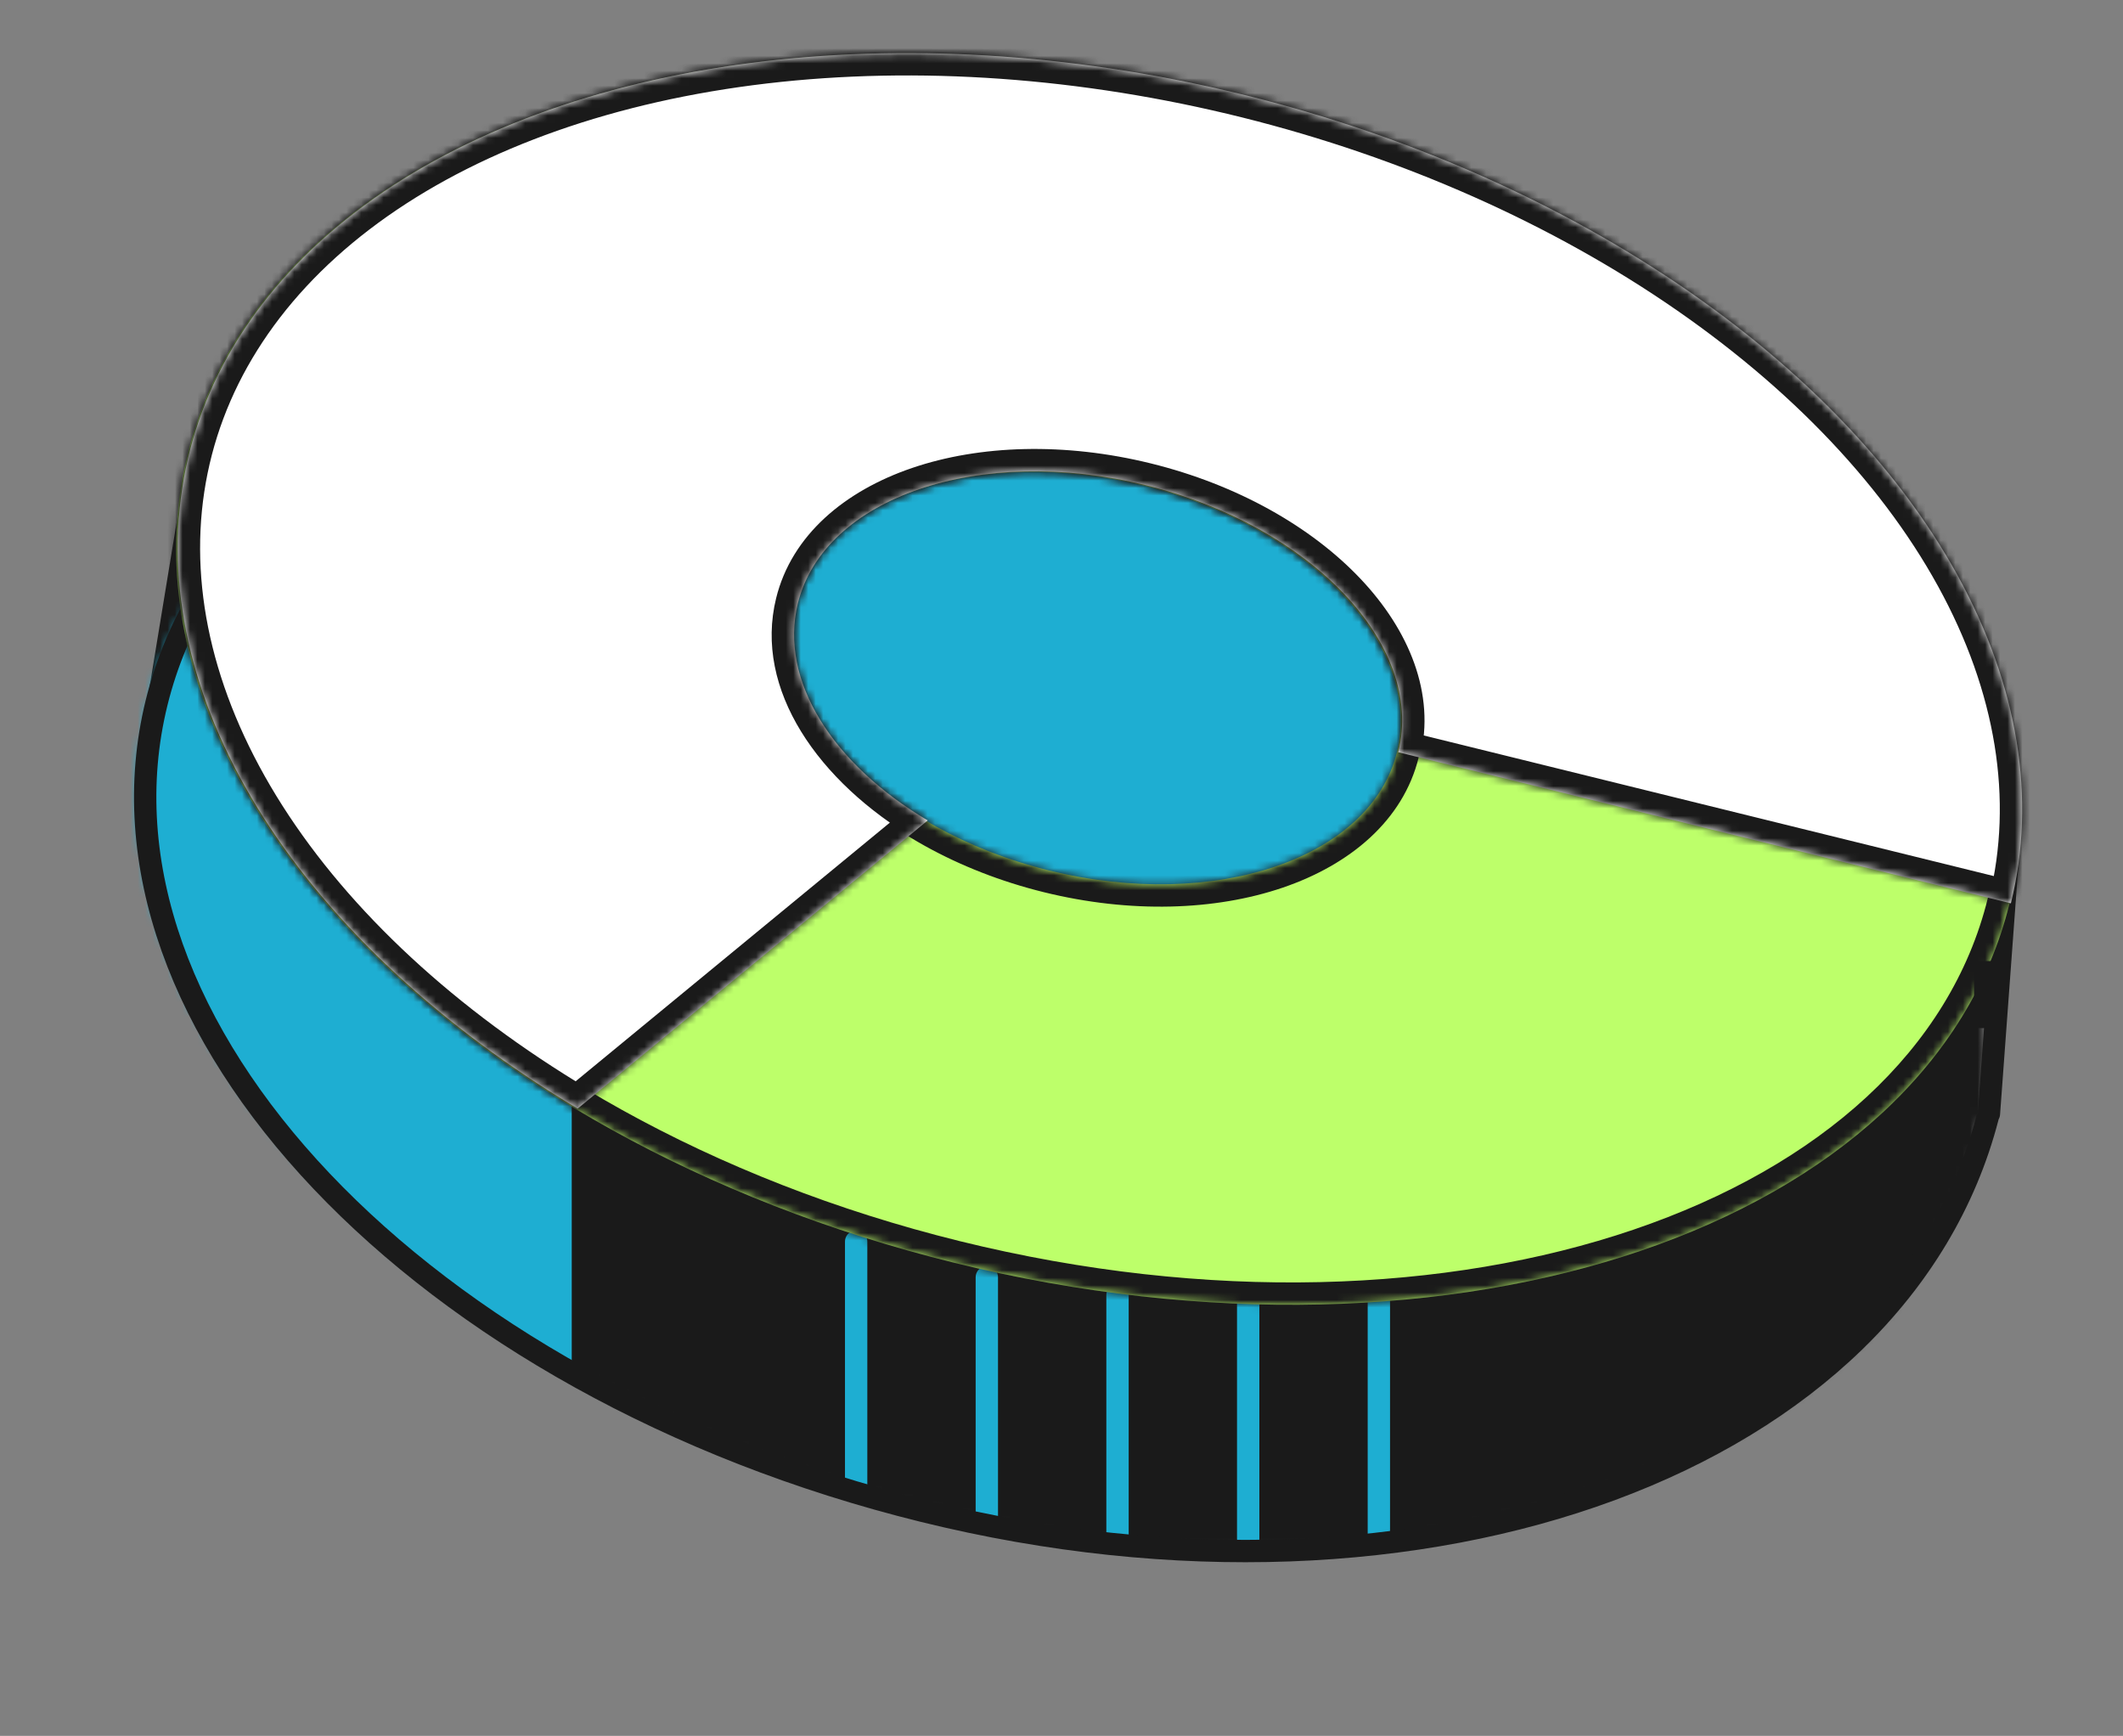 <?xml version="1.0" encoding="UTF-8"?> <svg xmlns="http://www.w3.org/2000/svg" width="285" height="233" viewBox="0 0 285 233" fill="none"><rect x="0" y="0" width="285" height="233" fill="#808080" stroke="none"/> <path d="M270.517 117.484L265.545 149.959L263.343 138.803L258.704 123.089L270.517 117.484Z" fill="#1A1A1A"></path> <path d="M270.031 119.214L266.083 150.123L260.91 142.291L258.202 126.131L270.031 119.214Z" fill="#BDFF6A"></path> <path fill-rule="evenodd" clip-rule="evenodd" d="M77.454 183.303C90.938 190.7 106.24 196.722 122.838 200.815C190.373 217.472 254.573 195.183 265.246 151.908C275.919 108.633 229.024 60.758 161.488 44.102C131.18 36.627 101.705 36.853 77.454 43.284V183.303Z" fill="white"></path> <path d="M19.243 97.285L24.027 68.179L29.111 78.456L31.52 94.663L19.243 97.285Z" fill="#1A1A1A"></path> <mask id="mask0_157_149" style="mask-type:alpha" maskUnits="userSpaceOnUse" x="18" y="40" width="249" height="168"> <path d="M263.79 153.144C258.618 174.114 240.419 190.211 214.877 199.013C189.358 207.806 156.722 209.222 123.197 200.954C89.666 192.684 61.525 176.502 43.119 157.102C24.699 137.688 16.163 115.226 21.336 94.254C26.508 73.282 44.509 57.365 69.844 48.742C95.16 40.125 127.598 38.884 161.129 47.154C194.668 55.425 223.012 71.434 241.618 90.661C260.238 109.902 268.959 132.184 263.79 153.144Z" fill="black" stroke="black" stroke-width="3"></path> </mask> <g mask="url(#mask0_157_149)"> <rect x="-11.951" y="75.66" width="196.354" height="115.815" fill="#1EAED2" stroke="#1A1A1A" stroke-width="3"></rect> <rect x="80.549" y="113.139" width="197.949" height="115.815" fill="#1A1A1A" stroke="#1A1A1A" stroke-width="3"></rect> </g> <path d="M78.252 147.522V184.204" stroke="#1A1A1A" stroke-width="3" stroke-linecap="round"></path> <path d="M97.39 157.889V193.772" stroke="#1A1A1A" stroke-width="3" stroke-linecap="round"></path> <path d="M185.105 173.837V206.531" stroke="#1EAED2" stroke-width="3" stroke-linecap="round"></path> <path d="M167.562 173.837V206.531" stroke="#1EAED2" stroke-width="3" stroke-linecap="round"></path> <path d="M150.019 173.837V206.531" stroke="#1EAED2" stroke-width="3" stroke-linecap="round"></path> <path d="M132.476 171.445V204.139" stroke="#1EAED2" stroke-width="3" stroke-linecap="round"></path> <path d="M114.933 166.66V199.355" stroke="#1EAED2" stroke-width="3" stroke-linecap="round"></path> <path d="M266.841 149.914C254.88 196.165 191.519 219.477 123.984 202.821C56.448 186.164 10.352 137.58 21.025 94.305C31.698 51.03 95.098 29.451 162.634 46.107" stroke="#1A1A1A" stroke-width="3"></path> <path d="M269.5 115.5L267 149.5" stroke="#1A1A1A" stroke-width="3" stroke-linecap="round" stroke-linejoin="round"></path> <ellipse cx="150.817" cy="90.507" rx="61.401" ry="40.27" fill="#1EAED2"></ellipse> <mask id="path-18-inside-1_157_149" fill="white"> <path fill-rule="evenodd" clip-rule="evenodd" d="M128.147 169.511C195.682 186.167 259.083 164.588 269.756 121.313C280.429 78.038 234.333 29.454 166.797 12.798C99.262 -3.859 35.861 17.72 25.188 60.995C14.515 104.271 60.611 152.855 128.147 169.511ZM140.854 116.844C163.117 122.334 184.016 115.221 187.534 100.956C191.053 86.69 175.857 70.675 153.595 65.184C131.332 59.694 110.433 66.807 106.914 81.072C103.396 95.338 118.591 111.353 140.854 116.844Z"></path> </mask> <path fill-rule="evenodd" clip-rule="evenodd" d="M128.147 169.511C195.682 186.167 259.083 164.588 269.756 121.313C280.429 78.038 234.333 29.454 166.797 12.798C99.262 -3.859 35.861 17.72 25.188 60.995C14.515 104.271 60.611 152.855 128.147 169.511ZM140.854 116.844C163.117 122.334 184.016 115.221 187.534 100.956C191.053 86.69 175.857 70.675 153.595 65.184C131.332 59.694 110.433 66.807 106.914 81.072C103.396 95.338 118.591 111.353 140.854 116.844Z" fill="#BDFF6A"></path> <path d="M269.756 121.313L266.843 120.595L269.756 121.313ZM128.147 169.511L127.428 172.424L128.147 169.511ZM166.797 12.798L166.079 15.71L166.797 12.798ZM25.188 60.995L22.275 60.277L25.188 60.995ZM187.534 100.956L190.447 101.674L187.534 100.956ZM140.854 116.844L140.136 119.756L140.854 116.844ZM153.595 65.184L152.876 68.097L153.595 65.184ZM106.914 81.072L109.827 81.79L106.914 81.072ZM266.843 120.595C261.835 140.901 244.351 156.523 219.308 165.046C194.302 173.557 162.161 174.81 128.865 166.598L127.428 172.424C161.668 180.868 194.995 179.66 221.241 170.726C247.451 161.806 267.004 145.001 272.669 122.032L266.843 120.595ZM166.079 15.71C199.374 23.922 227.248 39.976 245.428 59.138C263.636 78.329 271.851 100.289 266.843 120.595L272.669 122.032C278.333 99.062 268.837 75.093 249.781 55.008C230.698 34.896 201.755 18.329 167.515 9.885L166.079 15.71ZM28.101 61.714C33.109 41.408 50.593 25.786 75.636 17.262C100.642 8.751 132.783 7.499 166.079 15.71L167.515 9.885C133.276 1.44 99.949 2.649 73.703 11.582C47.493 20.503 27.94 37.308 22.275 60.277L28.101 61.714ZM128.865 166.598C95.57 158.386 67.696 142.332 49.516 123.17C31.308 103.98 23.093 82.02 28.101 61.714L22.275 60.277C16.61 83.246 26.107 107.216 45.163 127.3C64.246 147.413 93.188 163.979 127.428 172.424L128.865 166.598ZM184.622 100.237C183.191 106.038 178.121 110.791 170.257 113.468C162.43 116.132 152.231 116.56 141.572 113.931L140.136 119.756C151.739 122.618 163.122 122.234 172.19 119.148C181.22 116.074 188.36 110.138 190.447 101.674L184.622 100.237ZM152.876 68.097C163.535 70.726 172.365 75.846 178.056 81.844C183.774 87.871 186.052 94.436 184.622 100.237L190.447 101.674C192.535 93.21 188.975 84.635 182.409 77.714C175.816 70.766 165.917 65.133 154.313 62.271L152.876 68.097ZM109.827 81.79C111.258 75.989 116.328 71.236 124.192 68.56C132.019 65.896 142.217 65.468 152.876 68.097L154.313 62.271C142.71 59.41 131.327 59.793 122.259 62.88C113.228 65.953 106.089 71.889 104.002 80.354L109.827 81.79ZM141.572 113.931C130.913 111.302 122.083 106.181 116.393 100.183C110.675 94.157 108.396 87.592 109.827 81.79L104.002 80.354C101.914 88.818 105.474 97.393 112.04 104.313C118.633 111.262 128.532 116.894 140.136 119.756L141.572 113.931Z" fill="#1A1A1A" mask="url(#path-18-inside-1_157_149)"></path> <mask id="path-20-inside-2_157_149" fill="white"> <path fill-rule="evenodd" clip-rule="evenodd" d="M262.787 77.217C270.931 92.027 273.403 107.232 269.947 121.246L187.707 100.963C187.713 100.938 187.719 100.913 187.725 100.888C191.243 86.623 176.048 70.608 153.786 65.117C131.523 59.626 110.623 66.74 107.105 81.005C104.553 91.351 111.845 102.618 124.538 110.122L77.541 148.806C59.293 137.901 44.743 124.426 35.406 109.787C26.069 95.148 22.288 79.879 24.457 65.573C26.625 51.267 34.664 38.446 47.735 28.447C60.806 18.448 78.431 11.637 98.774 8.723C119.116 5.809 141.432 6.899 163.394 11.88C185.357 16.861 206.163 25.55 223.645 37.041C241.126 48.533 254.643 62.407 262.787 77.217Z"></path> </mask> <path fill-rule="evenodd" clip-rule="evenodd" d="M262.787 77.217C270.931 92.027 273.403 107.232 269.947 121.246L187.707 100.963C187.713 100.938 187.719 100.913 187.725 100.888C191.243 86.623 176.048 70.608 153.786 65.117C131.523 59.626 110.623 66.74 107.105 81.005C104.553 91.351 111.845 102.618 124.538 110.122L77.541 148.806C59.293 137.901 44.743 124.426 35.406 109.787C26.069 95.148 22.288 79.879 24.457 65.573C26.625 51.267 34.664 38.446 47.735 28.447C60.806 18.448 78.431 11.637 98.774 8.723C119.116 5.809 141.432 6.899 163.394 11.88C185.357 16.861 206.163 25.55 223.645 37.041C241.126 48.533 254.643 62.407 262.787 77.217Z" fill="white"></path> <path d="M269.947 121.246L269.228 124.159L272.141 124.877L272.859 121.964L269.947 121.246ZM262.787 77.217L260.158 78.663L262.787 77.217ZM187.706 100.963L184.797 100.232L184.063 103.154L186.988 103.876L187.706 100.963ZM187.725 100.888L190.638 101.607L190.638 101.607L187.725 100.888ZM153.785 65.117L153.067 68.029L153.785 65.117ZM107.105 81.005L104.192 80.287L107.105 81.005ZM124.537 110.122L126.444 112.438L129.749 109.718L126.064 107.54L124.537 110.122ZM77.541 148.806L76.002 151.381L77.816 152.465L79.448 151.122L77.541 148.806ZM35.406 109.787L32.877 111.4L32.877 111.4L35.406 109.787ZM24.456 65.573L21.49 65.123L24.456 65.573ZM163.394 11.88L164.058 8.954L163.394 11.88ZM223.645 37.041L225.293 34.535L225.293 34.535L223.645 37.041ZM272.859 121.964C276.527 107.096 273.856 91.122 265.416 75.772L260.158 78.663C268.005 92.933 270.28 107.368 267.034 120.528L272.859 121.964ZM186.988 103.876L269.228 124.159L270.665 118.333L188.425 98.05L186.988 103.876ZM184.813 100.169C184.807 100.19 184.802 100.211 184.797 100.232L190.616 101.694C190.623 101.665 190.63 101.636 190.638 101.607L184.813 100.169ZM153.067 68.029C163.726 70.658 172.556 75.779 178.247 81.777C183.965 87.803 186.243 94.369 184.812 100.17L190.638 101.607C192.725 93.142 189.165 84.567 182.599 77.647C176.007 70.698 166.107 65.066 154.504 62.204L153.067 68.029ZM110.018 81.723C111.448 75.922 116.518 71.169 124.383 68.492C132.21 65.828 142.408 65.401 153.067 68.029L154.504 62.204C142.9 59.342 131.517 59.726 122.449 62.812C113.419 65.886 106.28 71.822 104.192 80.287L110.018 81.723ZM126.064 107.54C113.796 100.286 107.945 90.127 110.018 81.723L104.192 80.287C101.161 92.575 109.894 104.949 123.011 112.705L126.064 107.54ZM79.448 151.122L126.444 112.438L122.631 107.806L75.634 146.49L79.448 151.122ZM32.877 111.4C42.514 126.511 57.442 140.289 76.002 151.381L79.08 146.231C61.144 135.512 46.971 122.341 37.935 108.174L32.877 111.4ZM21.49 65.123C19.192 80.285 23.231 96.277 32.877 111.4L37.935 108.174C28.907 94.018 25.384 79.474 27.423 66.022L21.49 65.123ZM45.912 26.064C32.316 36.465 23.791 49.942 21.49 65.123L27.423 66.022C29.458 52.591 37.012 40.427 49.557 30.83L45.912 26.064ZM98.348 5.753C77.622 8.722 59.48 15.685 45.912 26.064L49.557 30.83C62.131 21.211 79.24 14.551 99.199 11.692L98.348 5.753ZM164.058 8.954C141.772 3.9 119.087 2.782 98.348 5.753L99.199 11.692C119.146 8.835 141.091 9.898 162.731 14.806L164.058 8.954ZM225.293 34.535C207.488 22.831 186.344 14.008 164.058 8.954L162.731 14.806C184.37 19.713 204.838 28.269 221.997 39.548L225.293 34.535ZM265.416 75.772C256.987 60.443 243.087 46.232 225.293 34.535L221.997 39.548C239.165 50.834 252.299 64.371 260.158 78.663L265.416 75.772Z" fill="#1A1A1A" mask="url(#path-20-inside-2_157_149)"></path> <rect x="265" y="129" width="3" height="9" fill="#1A1A1A"></rect> </svg> 